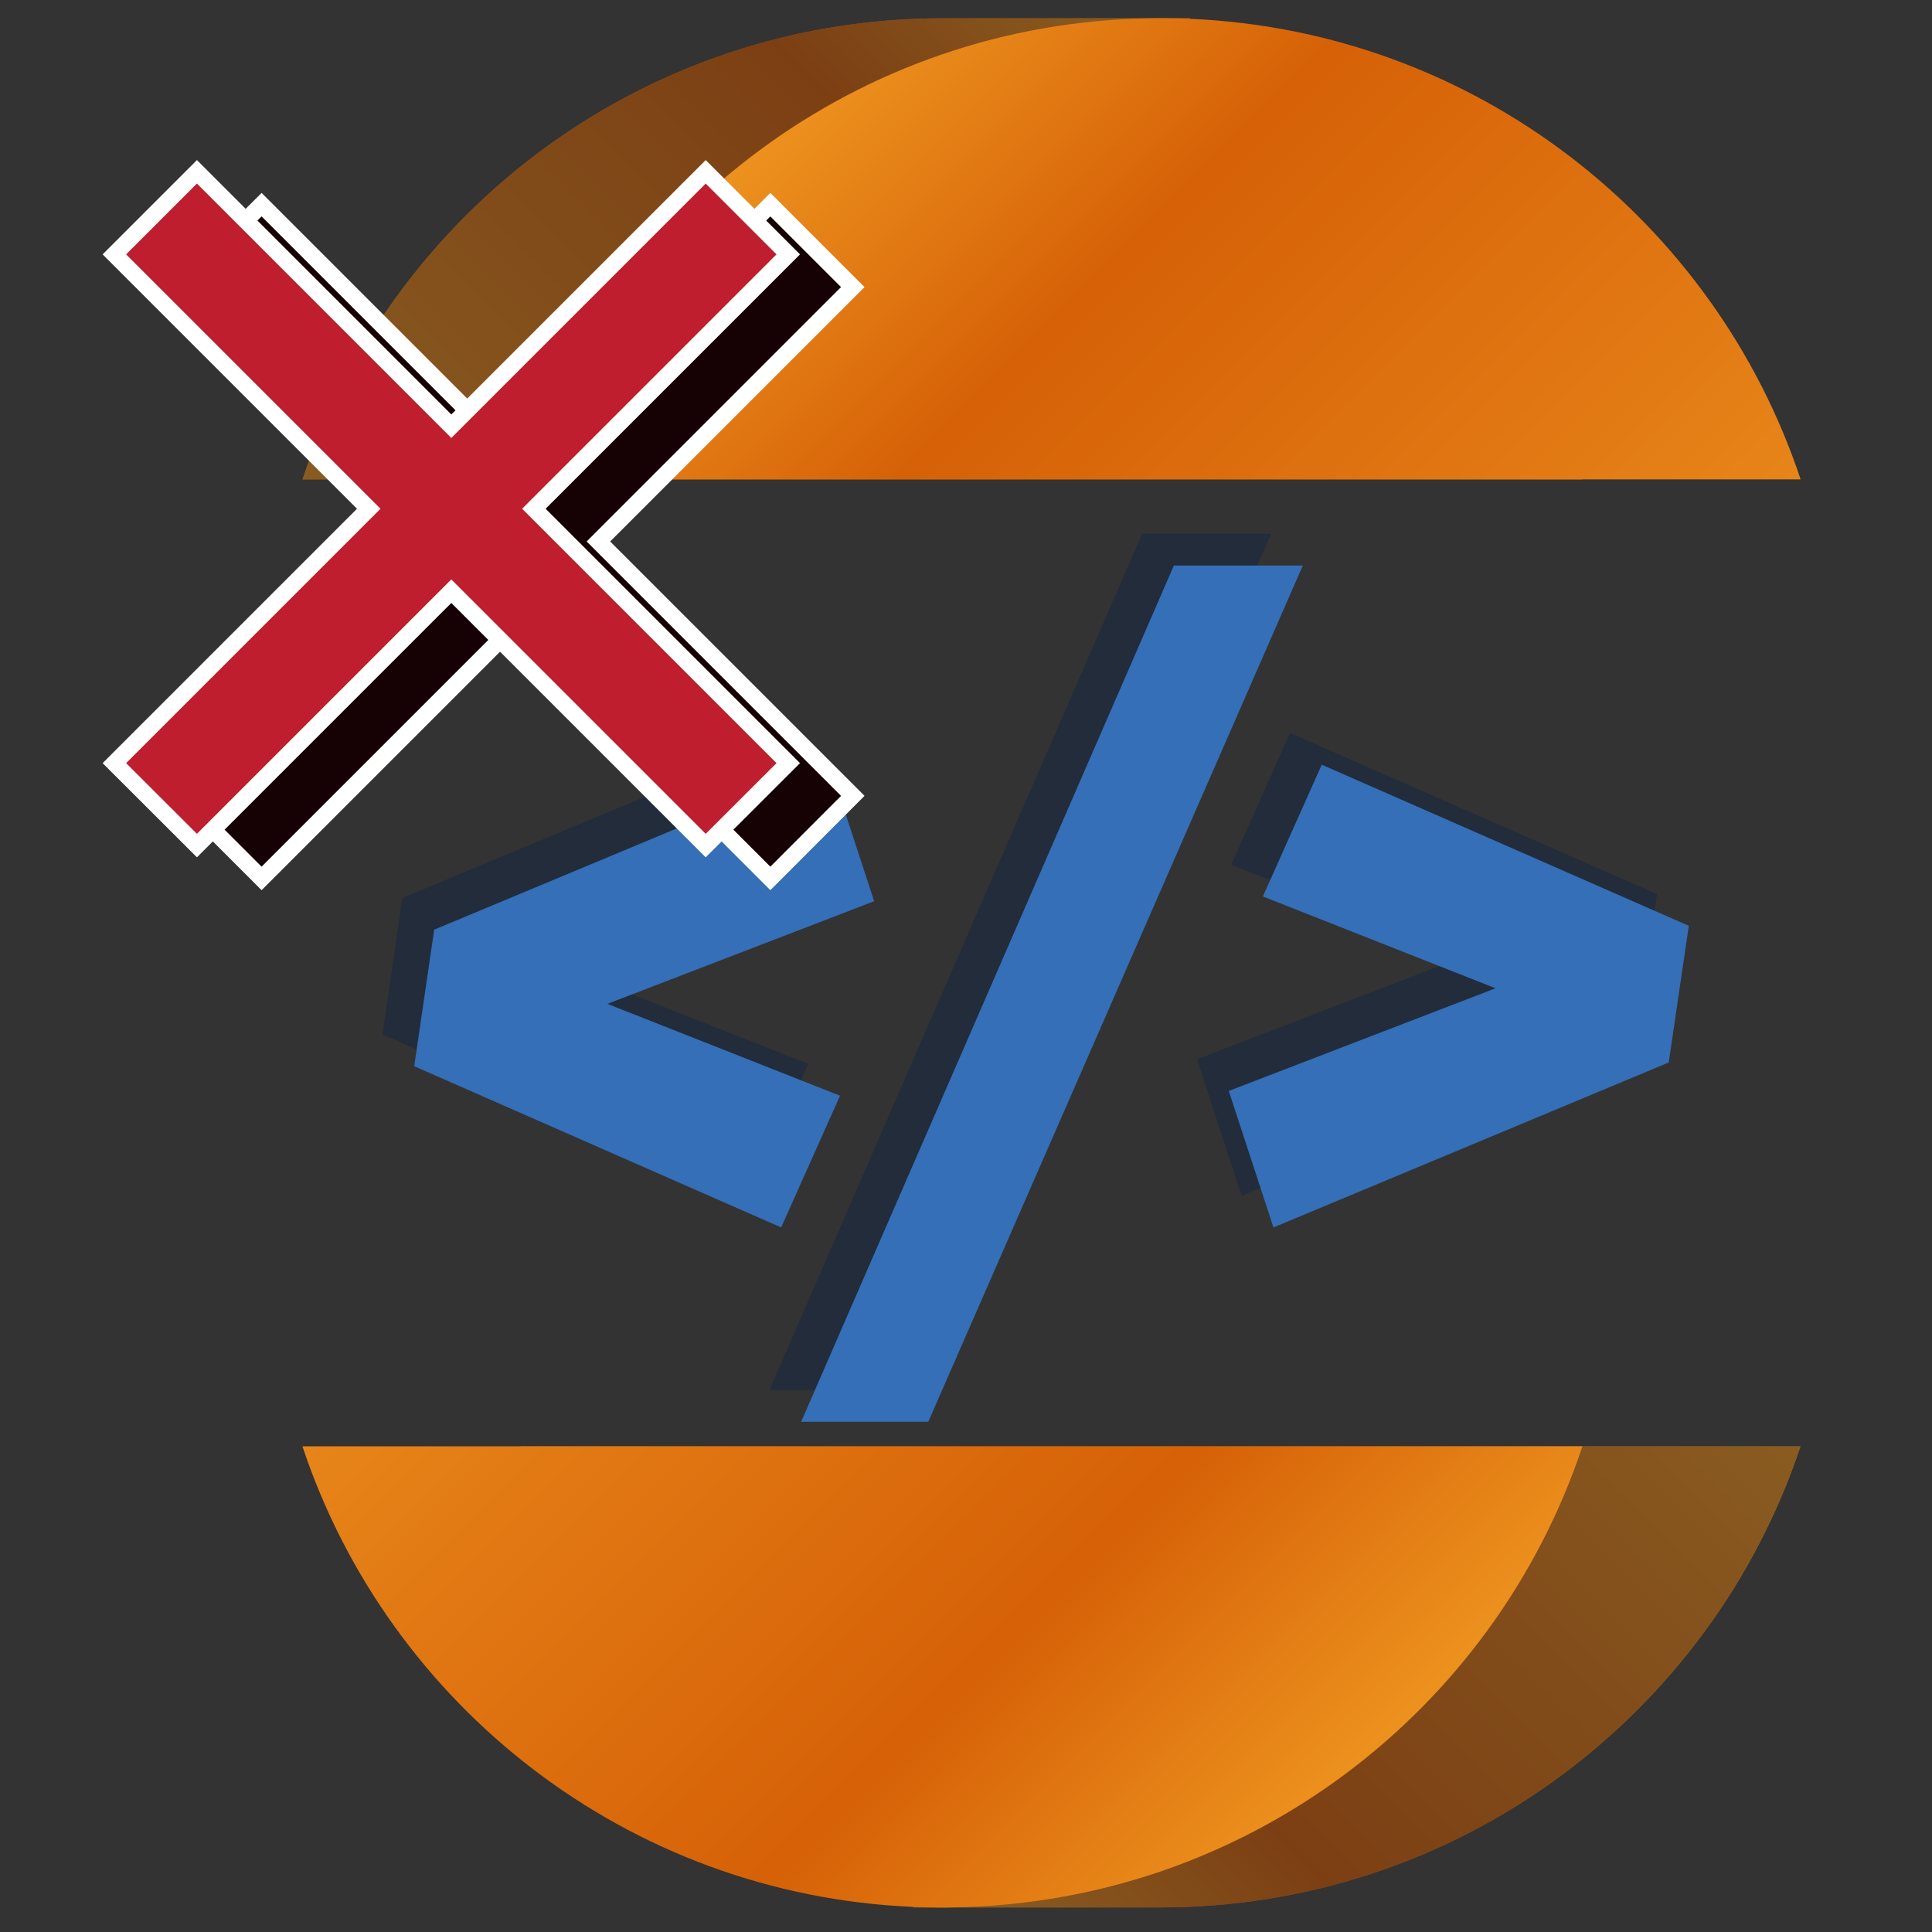 <?xml version="1.0" encoding="UTF-8"?>
<svg id="Layer_1" data-name="Layer 1" xmlns="http://www.w3.org/2000/svg" xmlns:xlink="http://www.w3.org/1999/xlink" viewBox="0 0 150 150">
  <rect x="0" y="0" width="150" height="150" fill="#333333" stroke="none"/>
  <defs>
    <style>
      .cls-1 {
        fill: url(#linear-gradient);
      }

      .cls-1, .cls-2, .cls-3, .cls-4, .cls-5, .cls-6, .cls-7 {
        stroke-width: 0px;
      }

      .cls-2 {
        fill: #231f20;
        opacity: .5;
      }

      .cls-8 {
        fill: #160204;
      }

      .cls-8, .cls-9 {
        stroke: #fff;
        stroke-miterlimit: 10;
        stroke-width: 1.29px;
      }

      .cls-9 {
        fill: #be1e2d;
      }

      .cls-3 {
        fill: #346fb7;
      }

      .cls-4 {
        fill: url(#linear-gradient-2);
      }

      .cls-5 {
        fill: url(#linear-gradient-3);
      }

      .cls-6 {
        fill: url(#linear-gradient-4);
      }

      .cls-7 {
        fill: #222c3a;
      }
    </style>
    <linearGradient id="linear-gradient" x1="99.97" y1="6.52" x2="46.38" y2="60.11" gradientUnits="userSpaceOnUse">
      <stop offset="0" stop-color="#f7a829"/>
      <stop offset=".34" stop-color="#d66107"/>
      <stop offset=".68" stop-color="#e37c15"/>
      <stop offset=".99" stop-color="#f09922"/>
    </linearGradient>
    <linearGradient id="linear-gradient-2" x1="54.85" y1="-1.94" x2="134.46" y2="77.68" xlink:href="#linear-gradient"/>
    <linearGradient id="linear-gradient-3" x1="-298.49" y1="116.62" x2="-352.08" y2="170.21" gradientTransform="translate(-235.18 259.62) rotate(-180)" xlink:href="#linear-gradient"/>
    <linearGradient id="linear-gradient-4" x1="-343.6" y1="108.16" x2="-263.99" y2="187.77" gradientTransform="translate(-235.18 259.62) rotate(-180)" xlink:href="#linear-gradient"/>
  </defs>
  <g>
    <path class="cls-1" d="M122.85,37.22H23.49C30.42,16.41,50.05,1.42,73.18,1.42h19.22v3.63c14.34,5.66,25.57,17.46,30.46,32.17Z"/>
    <path class="cls-2" d="M122.85,37.22H23.49C30.42,16.41,50.05,1.42,73.18,1.42h19.22v3.63c14.34,5.66,25.57,17.46,30.46,32.17Z"/>
    <path class="cls-4" d="M139.79,37.22H40.42C47.27,16.62,66.59,1.7,89.43,1.42c.23-.01.45-.01.68-.01s.45,0,.68.01c.54,0,1.07.01,1.61.04,22.14.95,40.71,15.64,47.4,35.76Z"/>
  </g>
  <g>
    <path class="cls-5" d="M40.43,112.29h99.36c-6.93,20.81-26.56,35.8-49.69,35.8h-19.22v-3.63c-14.34-5.66-25.57-17.46-30.46-32.17Z"/>
    <path class="cls-2" d="M40.43,112.29h99.36c-6.93,20.81-26.56,35.8-49.69,35.8h-19.22v-3.63c-14.34-5.66-25.57-17.46-30.46-32.17Z"/>
    <path class="cls-6" d="M23.49,112.29h99.37c-6.86,20.6-26.17,35.52-49.01,35.8-.23.01-.45.01-.68.01s-.45,0-.68-.01c-.54,0-1.07-.01-1.61-.04-22.14-.95-40.71-15.64-47.4-35.76Z"/>
  </g>
  <g>
    <polygon class="cls-7" points="44.69 75.48 62.75 82.6 58.19 92.84 29.7 80.32 31.24 69.72 61.94 56.91 65.4 67.51 44.69 75.48"/>
    <path class="cls-7" d="M98.69,41.44l-29.08,66.48h-9.87l28.94-66.48h10.01Z"/>
    <polygon class="cls-7" points="128.65 69.42 127.1 80.03 96.4 92.84 92.94 82.24 113.65 74.27 95.59 67.14 100.16 56.91 128.65 69.42"/>
  </g>
  <g>
    <polygon class="cls-3" points="47.16 77.94 65.22 85.07 60.65 95.3 32.16 82.78 33.71 72.18 64.4 59.37 67.87 69.97 47.16 77.94"/>
    <path class="cls-3" d="M101.15,43.91l-29.08,66.48h-9.87l28.94-66.48h10.01Z"/>
    <polygon class="cls-3" points="131.12 71.88 129.56 82.49 98.87 95.3 95.4 84.7 116.11 76.73 98.05 69.6 102.62 59.37 131.12 71.88"/>
  </g>
  <g>
    <polygon class="cls-8" points="46.46 42.04 66.21 61.79 59.81 68.2 40.06 48.45 20.31 68.2 13.9 61.79 33.65 42.04 13.9 22.29 20.31 15.89 40.06 35.64 59.81 15.89 66.21 22.29 46.46 42.04"/>
    <polygon class="cls-9" points="41.45 39.5 61.2 59.25 54.79 65.65 35.04 45.9 15.29 65.65 8.88 59.25 28.63 39.5 8.88 19.75 15.29 13.34 35.04 33.09 54.79 13.34 61.2 19.75 41.45 39.5"/>
  </g>
</svg>